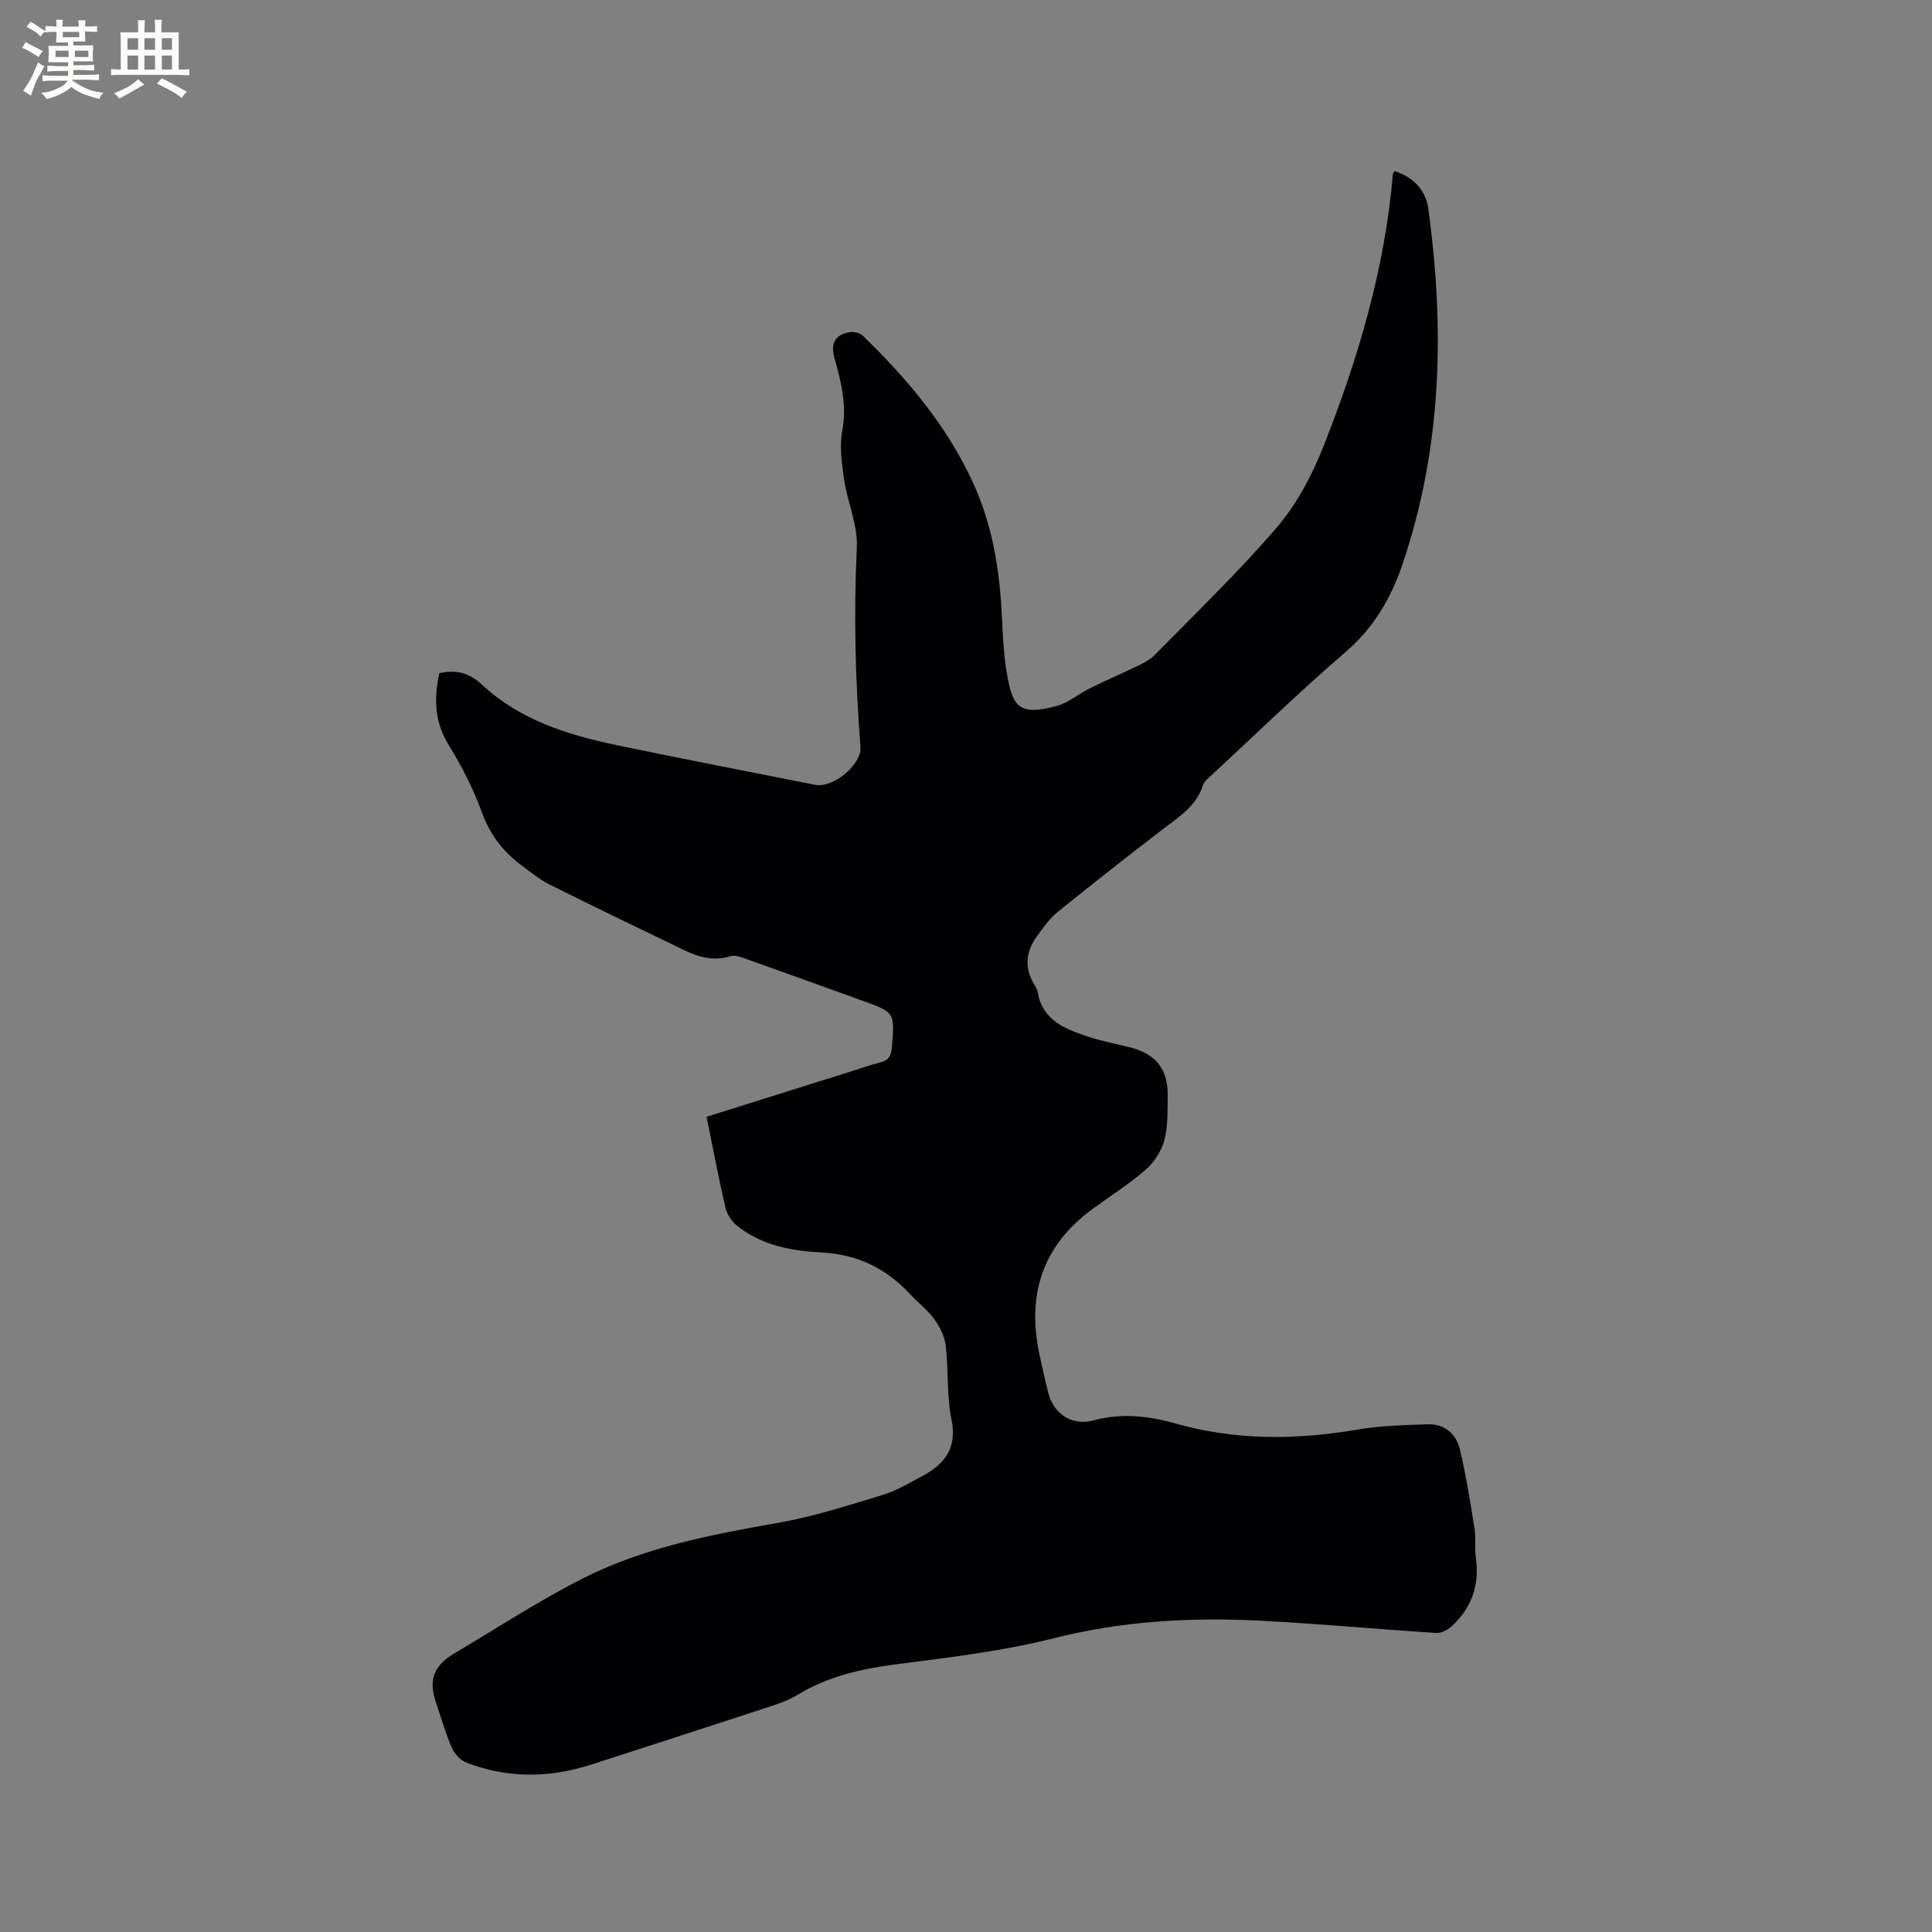 <svg enable-background="new 0 0 400 400" viewBox="0 0 400 400" xmlns="http://www.w3.org/2000/svg"><rect x="0" y="0" width="400" height="400" fill="#808080" stroke="none"/><path d="m146.29 231.22c10.11-3.17 19.99-6.28 29.87-9.38 2.02-.63 4.02-1.37 6.07-1.87 1.72-.42 2.27-1.31 2.42-3.08.61-7.28.68-7.27-6.22-9.75-7.97-2.87-15.93-5.76-23.91-8.59-1.06-.38-2.36-.87-3.33-.57-3.41 1.05-6.49.2-9.49-1.24-9.34-4.49-18.68-9-27.96-13.63-2.06-1.03-3.89-2.55-5.76-3.94-3.82-2.84-6.53-6.35-8.21-10.98-1.75-4.83-4.14-9.5-6.84-13.88-2.99-4.84-3.13-9.72-1.96-14.94 3.47-.75 6.13-.13 8.91 2.46 7.77 7.24 17.64 10.32 27.78 12.44 13.68 2.86 27.41 5.49 41.11 8.22 3.71.74 9.67-4.17 9.38-7.87-1.07-13.75-1.41-27.49-.75-41.3.22-4.6-1.93-9.27-2.62-13.97-.5-3.38-1-6.97-.39-10.26.98-5.28-.26-10.06-1.62-14.96-.86-3.08.18-4.86 3.12-5.35.88-.15 2.17.15 2.78.75 9.32 9.07 17.62 18.9 23.01 30.92 3.88 8.66 5.31 17.79 5.75 27.18.2 4.33.41 8.71 1.24 12.95 1.16 5.94 2.69 7.56 10.05 5.6 2.47-.66 4.6-2.53 6.97-3.7 3.3-1.63 6.7-3.08 10.01-4.69 1.2-.58 2.46-1.24 3.38-2.18 8.52-8.72 17.36-17.18 25.28-26.42 4.11-4.79 7.26-10.73 9.6-16.64 7.17-18.17 12.76-36.82 14.41-56.43.02-.18.18-.34.38-.71 3.8 1.29 6.42 3.84 6.96 7.77 3.42 24.86 2.84 49.44-5.29 73.5-2.42 7.18-6 13.28-11.87 18.34-9.48 8.16-18.46 16.89-27.64 25.4-.69.64-1.58 1.31-1.84 2.14-1.36 4.27-4.86 6.47-8.14 8.99-7.39 5.66-14.72 11.4-21.95 17.26-1.7 1.38-3.03 3.27-4.32 5.07-2.06 2.86-2.61 5.98-.92 9.26.39.75.96 1.48 1.1 2.28 1.02 5.93 5.76 7.65 10.52 9.23 2.8.93 5.74 1.47 8.61 2.2 5.36 1.36 7.88 4.53 7.79 10.07-.05 3.07.08 6.25-.7 9.16-.6 2.25-2.12 4.58-3.89 6.12-3.42 2.98-7.31 5.42-10.98 8.11-10.56 7.73-13.69 18.11-10.88 30.59.56 2.48 1.08 4.97 1.71 7.43 1.11 4.38 4.86 6.94 9.28 5.76 5.85-1.56 11.35-.99 17.14.65 12.33 3.49 24.87 3.41 37.49 1.26 4.86-.83 9.86-.97 14.8-1.11 3.38-.1 5.76 2.04 6.5 5.12 1.31 5.42 2.17 10.95 3.06 16.47.32 1.97-.02 4.05.27 6.03.81 5.68-.88 10.43-5.07 14.25-.81.74-2.13 1.39-3.16 1.33-12.05-.78-24.09-1.9-36.15-2.53-14.52-.76-28.86.04-43.13 3.65-10.53 2.66-21.44 3.93-32.25 5.33-7.34.95-14.31 2.47-20.71 6.37-2.22 1.35-4.83 2.13-7.33 2.95-11.76 3.86-23.54 7.66-35.32 11.47-8.65 2.79-17.31 2.91-25.84-.39-1.25-.48-2.5-1.83-3.05-3.08-1.31-3-2.2-6.18-3.26-9.28-1.61-4.74-.55-7.7 3.82-10.29 8.83-5.23 17.45-10.88 26.59-15.51 12.68-6.42 26.56-9.06 40.49-11.51 7.26-1.28 14.37-3.58 21.45-5.73 2.9-.88 5.6-2.48 8.31-3.93 4.68-2.5 7.26-5.83 6.04-11.76-1.01-4.94-.59-10.15-1.18-15.2-.22-1.92-1.22-3.93-2.37-5.52-1.41-1.95-3.42-3.47-5.08-5.25-4.92-5.29-10.87-8.17-18.17-8.56-6.28-.33-12.48-1.44-17.59-5.55-1.11-.89-2.09-2.37-2.41-3.75-1.42-6.16-2.59-12.39-3.9-18.8z" fill="#010103"/><g fill="#fcfbfa"><path d="m6.8 9.5c.6.3 1.3.7 2.1 1.1-.4.4-.7.8-.9 1.2-.7-.4-1.3-.8-1.8-1.1s-1.1-.6-1.6-.8c.2-.4.5-.8.7-1.2.4.2.8.5 1.5.8zm.9 6.9c-.3.6-.5 1.1-.7 1.7s-.4 1.1-.6 1.7c-.6-.4-1.1-.7-1.6-1 .7-1 1.2-1.8 1.5-2.4.3-.5.6-1.1.8-1.7.3-.6.5-1.2.8-1.8.3.3.8.6 1.3.8-.7 1.3-1.2 2.2-1.5 2.7zm.1-11c.4.3 1 .7 1.7 1.1-.5.2-.8.6-1.1 1.1-.5-.6-1-1-1.4-1.2s-.9-.6-1.5-.8c.2-.4.5-.7.9-1.1.5.3.9.6 1.4.9zm10.5 13.1c1 .4 2 .6 3.1.7-.4.4-.7.8-.8 1.3-.9-.2-1.9-.6-3-.9-1-.4-2-.9-2.8-1.6-.5.4-1.1.9-1.9 1.3s-1.9.9-3.3 1.2c-.1-.3-.5-.8-1.1-1.3 1 0 2.1-.3 3.2-.8 1.2-.5 1.9-1 2.3-1.7h-3.2c-.4 0-1 0-2 .1v-1.2c1 0 1.7.1 2 .1h3.3v-1h-2.3c-.2 0-.9 0-2 .1v-1.2c1.2 0 1.9.1 2 .1h2.3v-.8h-4.1c0-.7.1-1.2.1-1.6 0-.5 0-1.1-.1-1.8h4.1v-.7h-2.5c0-.6.1-1.1.1-1.6v-.6h-.5c-.4 0-1 0-1.8.1v-1.3c1.2 0 1.9.1 2.1.1h.2c0-.3 0-.8-.1-1.4h1.4c0 .6-.1 1-.1 1.4h3.4c0-.4 0-.8-.1-1.3h1.5c0 .4-.1.9-.1 1.3.7 0 1.5 0 2.5-.1v1.2c-1 0-1.8-.1-2.5-.1v.6c0 .3 0 .8.1 1.5h-2.5v.8h4.1c0 .7-.1 1.3-.1 1.8s0 1 .1 1.5h-4.1v.8h1.4c.8 0 1.8 0 2.9-.1v1.2c-1 0-1.9-.1-2.8-.1h-1.5v1h3.2c.3 0 1 0 2.1-.1v1.2c-1.1 0-1.8-.1-2.1-.1h-3.4l-.1.1c1.4 1 2.4 1.5 3.4 1.9zm-4.1-6.7v-1.3h-2.7v1.3zm2.2-4.1v-1.1h-3.4v1.1zm1.9 4.1v-1.3h-2.8v1.3z"/><path d="m37 6.7v2.3 5.4c1 0 1.8 0 2.2-.1v1.3c-.6 0-1.5-.1-2.5-.1h-11.9c-.7 0-1.3 0-1.8.1v-1.3c.5 0 1.1.1 2 .1v-5.2c0-1 0-1.8-.1-2.5h3.7c0-1.3 0-2.1-.1-2.5h1.5c0 .4-.1 1.3-.1 2.5h2.2c0-1.2 0-2.1-.1-2.6h1.5c0 .4-.1 1.3-.1 2.6zm-12.3 13.7c-.3-.4-.7-.8-1.1-1.1 1.1-.4 2.1-.9 2.9-1.3.8-.5 1.5-1 2.1-1.6.4.4.9.8 1.3 1.1-2.5 1.4-4.2 2.4-5.2 2.9zm3.9-10.1v-2.4h-2.2v2.4zm0 4.1v-2.9h-2.2v2.9zm3.5-4.1v-2.4h-2.2v2.4zm0 4.1v-2.9h-2.2v2.9zm.4 2.9 1-1.1c.6.3 1.4.7 2.5 1.3s2 1.1 2.7 1.5c-.4.4-.8.8-1.1 1.3-.8-.8-2.5-1.7-5.1-3zm3.1-7v-2.4h-2.1v2.4zm0 4.1v-2.9h-2.1v2.9z"/></g></svg>